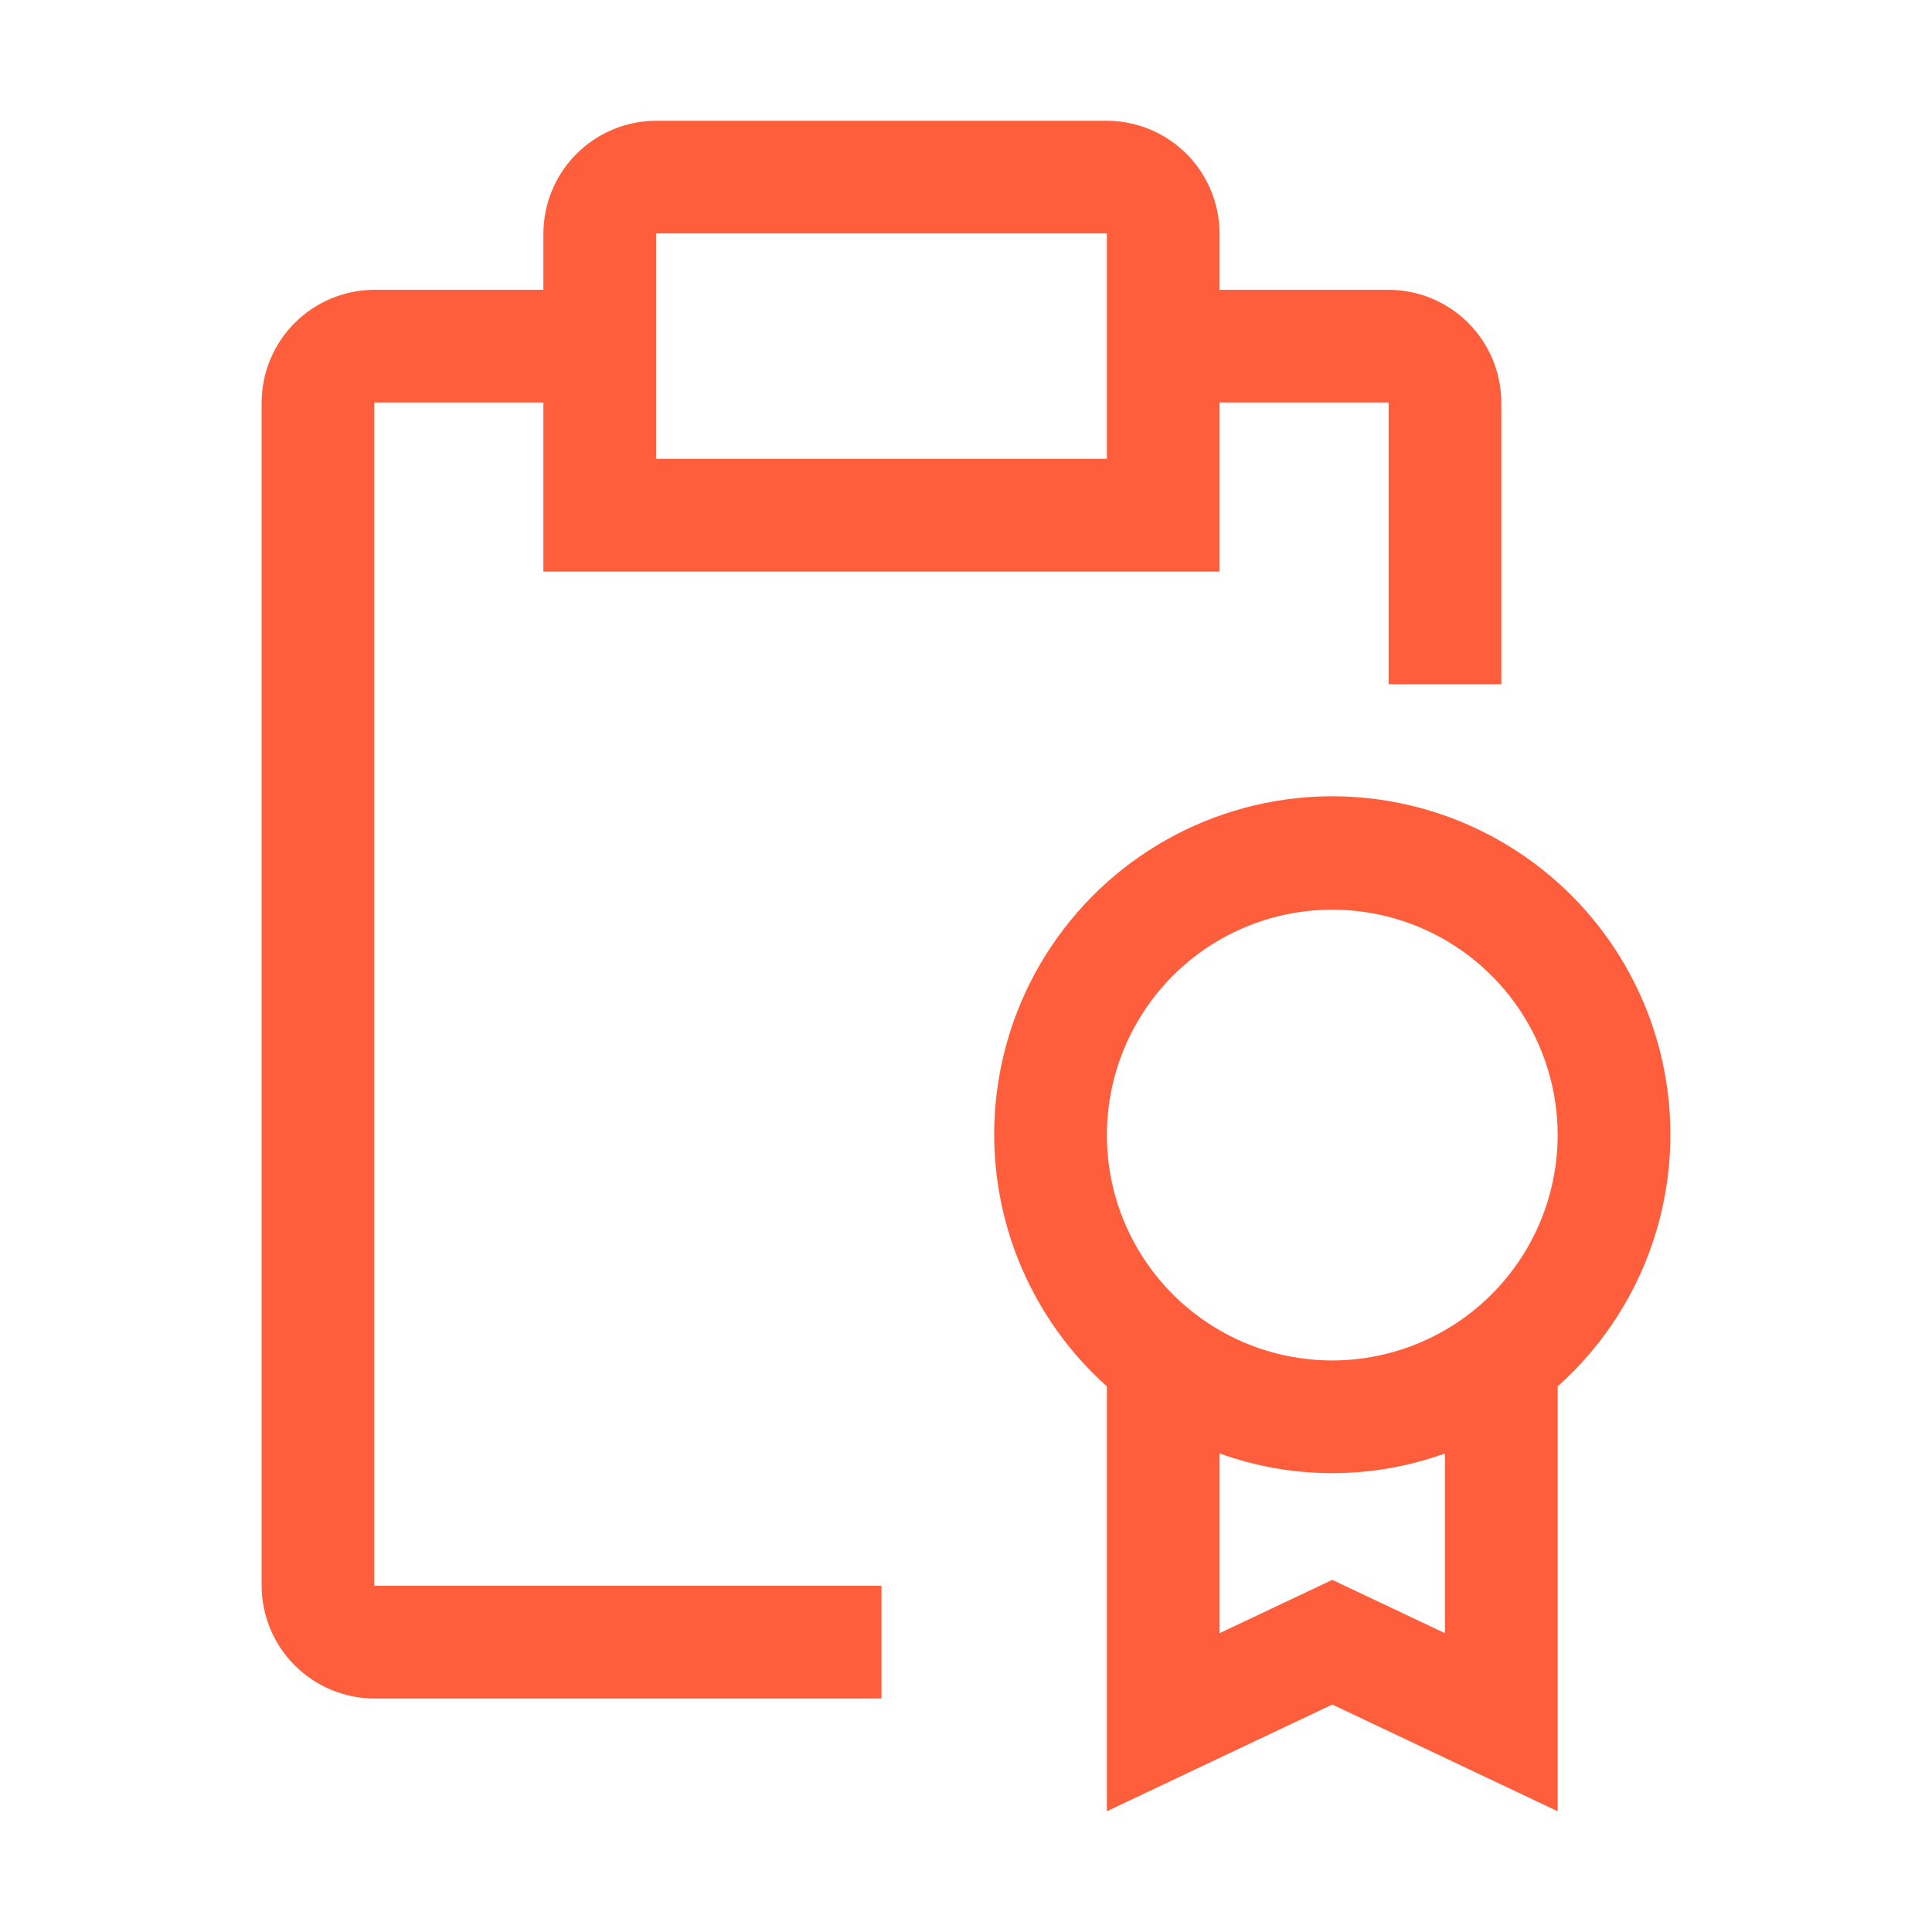 <svg width="48" height="48" viewBox="0 0 48 48" fill="none" xmlns="http://www.w3.org/2000/svg">
    <g id="ic-quality-certificate">
        <g id="Vector">
            <path
                d="M41.5 28.2C41.503 26.798 41.155 25.418 40.487 24.185C39.82 22.952 38.855 21.906 37.68 21.142C36.505 20.378 35.157 19.919 33.759 19.809C32.362 19.699 30.959 19.941 29.678 20.512C28.398 21.083 27.281 21.965 26.429 23.079C25.577 24.192 25.017 25.501 24.801 26.886C24.584 28.271 24.718 29.688 25.189 31.008C25.661 32.328 26.455 33.51 27.5 34.444V45L33.1 42.349L38.7 45V34.444C39.58 33.659 40.284 32.697 40.767 31.621C41.249 30.545 41.499 29.38 41.5 28.2ZM35.9 40.576L33.1 39.251L30.3 40.576V36.11C32.109 36.764 34.09 36.764 35.9 36.11V40.576ZM33.1 33.8C31.992 33.8 30.91 33.472 29.989 32.856C29.068 32.241 28.35 31.366 27.926 30.343C27.502 29.32 27.392 28.194 27.608 27.108C27.824 26.022 28.357 25.024 29.14 24.241C29.923 23.457 30.921 22.924 32.007 22.708C33.094 22.492 34.22 22.603 35.243 23.027C36.266 23.451 37.141 24.168 37.756 25.089C38.371 26.01 38.7 27.093 38.7 28.2C38.698 29.685 38.108 31.108 37.058 32.158C36.008 33.208 34.585 33.798 33.1 33.8Z"
                fill="#FF5E3C" />
            <path
                d="M34.5 7.2H30.3V5.8C30.298 5.058 30.002 4.347 29.478 3.822C28.953 3.298 28.242 3.002 27.5 3H16.3C15.558 3.002 14.848 3.298 14.323 3.822C13.798 4.347 13.503 5.058 13.5 5.8V7.2H9.3C8.559 7.202 7.848 7.498 7.323 8.022C6.798 8.547 6.503 9.258 6.5 10V39.399C6.503 40.141 6.798 40.852 7.323 41.377C7.848 41.901 8.559 42.197 9.3 42.199H21.9V39.399H9.3V10H13.5V14.2H30.3V10H34.5V17H37.3V10C37.298 9.258 37.002 8.547 36.478 8.022C35.953 7.498 35.242 7.202 34.5 7.2ZM27.5 11.4H16.3V5.8H27.5V11.4Z"
                fill="#FF5E3C" />
        </g>
    </g>
</svg>